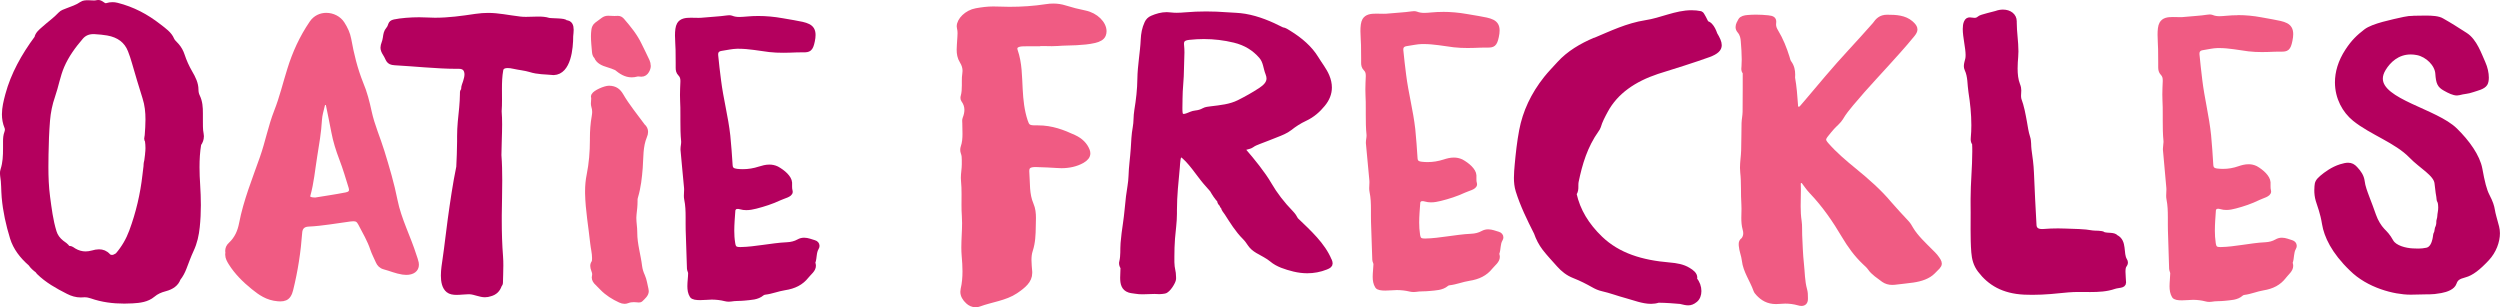 <svg viewBox="0 0 430.16 52.85" xmlns="http://www.w3.org/2000/svg" id="Layer_1"><defs><style>.cls-1{fill:#b4005e;stroke:#b4005e;}.cls-1,.cls-2{stroke-miterlimit:1;stroke-width:.76px;}.cls-2{fill:#f05b83;stroke:#f05b83;}</style></defs><path d="M34.7,23.47c0,.46-.15.92-.46,1.34-.22,1.31-.29,2.63-.29,3.95,0,1.01.04,2.02.11,3.03.07,1.17.12,2.33.12,3.5,0,1.26-.06,2.52-.19,3.77-.14,1.34-.42,2.68-1.03,3.97-.47,1-.83,2.04-1.23,3.06-.25.65-.57,1.28-1.03,1.86-.33.92-1.13,1.49-2.27,1.79-.81.21-1.5.51-2.1,1.02-1.01.85-2.3.99-3.55,1.06-.47.03-.93.04-1.4.04-1.93,0-3.82-.24-5.64-.88-.38-.13-.77-.21-1.17-.21-.09,0-.19,0-.28.01-.13.01-.25.02-.38.02-.8,0-1.52-.22-2.22-.58-1.84-.93-3.61-1.92-5.08-3.37-.08-.07-.11-.17-.17-.25-.48-.35-.91-.73-1.21-1.19-1.5-1.3-2.6-2.76-3.13-4.46-.71-2.3-1.22-4.61-1.43-6.98-.11-1.25-.05-2.52-.27-3.77-.02-.13-.03-.26-.03-.39,0-.2.03-.39.09-.58.4-1.22.44-2.45.44-3.69,0-.18,0-.37,0-.55,0-.22,0-.44,0-.65,0-.52.03-1.04.23-1.56.05-.15.09-.31.09-.47,0-.14-.02-.27-.07-.39-.32-.76-.44-1.51-.44-2.26,0-1.13.28-2.25.58-3.37.94-3.48,2.73-6.71,5.01-9.79.12-.65.66-1.1,1.19-1.56.96-.87,2.03-1.61,2.88-2.53.29-.31.73-.45,1.15-.61.86-.34,1.76-.61,2.5-1.14.31-.22.7-.23,1.08-.24.02,0,.05,0,.07,0,.32,0,.65.04.97.04.19,0,.37-.01.54-.06.07-.02.14-.03.21-.03.55,0,.84.56,1.31.56.06,0,.12,0,.19-.03.33-.1.65-.15.96-.15.25,0,.51.03.79.1,2.72.69,5.04,1.92,7.23,3.63.89.69,1.83,1.33,2.23,2.3.15.36.51.66.8.98.49.54.8,1.13,1.01,1.77.33,1,.77,1.98,1.32,2.93.55.94,1.04,1.9,1.04,2.97,0,.38.07.79.25,1.14.46.95.51,1.92.51,2.9,0,.25,0,.49,0,.74,0,.13,0,.27,0,.4.02.81-.04,1.61.13,2.42.03.15.05.3.05.44ZM25.19,23.87c0-.2.08-.39.09-.59.07-.91.13-1.82.13-2.73,0-1.26-.12-2.51-.52-3.74-.64-2.03-1.25-4.06-1.83-6.09-.2-.69-.42-1.38-.69-2.05-.63-1.61-1.92-2.6-3.87-2.94-.71-.13-1.42-.18-2.14-.23-.1,0-.19-.01-.29-.01-.87,0-1.57.31-2.09.91-1.33,1.54-2.5,3.16-3.28,4.97-.72,1.67-.99,3.44-1.59,5.15-.48,1.37-.76,2.78-.88,4.19-.16,1.96-.23,3.94-.26,5.91-.01.7-.02,1.4-.02,2.09,0,1.72.06,3.45.29,5.17.27,2.02.51,4.04,1.12,6.02.22.72.65,1.3,1.27,1.8.37.3.84.52,1.03.96,0,.01.01.02.02.04.07-.02.14-.02.2-.02.37,0,.63.24.9.41.62.37,1.28.55,1.95.55.38,0,.77-.06,1.17-.17.4-.12.78-.19,1.14-.19.59,0,1.13.19,1.6.71.16.18.39.25.65.25.09,0,.19-.01.28-.03.23-.1.44-.21.63-.33,1.07-1.24,1.86-2.61,2.4-4.08,1.17-3.15,1.92-6.38,2.29-9.67.06-.52.13-1.05.19-1.57,0-.06,0-.11,0-.17,0-.2.04-.4.09-.6.01-.06.02-.12.04-.18.04-.35.08-.7.13-1.04,0-.02,0-.04,0-.07.04-.34.07-.68.07-1.02,0-.41-.03-.83-.09-1.24-.09-.12-.12-.24-.12-.35Z" class="cls-1"></path><path d="M60.81,37.69c-.16,0-.34.02-.55.04-2.4.31-4.77.77-7.2.88-.9.04-1.38.54-1.44,1.38-.24,3.31-.74,6.59-1.55,9.84-.09.34-.19.68-.39.98-.33.5-.79.67-1.46.67-.12,0-.25,0-.39-.02-1.86-.14-3.13-1.08-4.29-2.02-1.51-1.22-2.86-2.58-3.83-4.12-.3-.48-.58-.96-.58-1.49,0-.1,0-.2.03-.3-.02-.12-.03-.23-.03-.34,0-.41.14-.8.5-1.12,1.13-1.05,1.62-2.28,1.88-3.6.74-3.87,2.26-7.59,3.58-11.35.93-2.63,1.42-5.34,2.45-7.96.94-2.38,1.51-4.83,2.27-7.23.87-2.81,2.08-5.49,3.81-8.02.62-.91,1.57-1.32,2.52-1.32,1.1,0,2.19.54,2.78,1.46.55.85.96,1.73,1.14,2.71.46,2.56,1.07,5.09,2.06,7.56.68,1.6,1.1,3.27,1.46,4.94.5,2.32,1.5,4.55,2.2,6.83.86,2.79,1.69,5.58,2.25,8.42.65,3.25,2.27,6.31,3.27,9.5.13.4.29.8.37,1.21.02.12.03.23.03.34,0,.86-.71,1.36-1.8,1.36-.19,0-.39-.02-.61-.05-1.13-.17-2.1-.61-3.16-.89-.58-.15-.92-.53-1.11-.98-.31-.72-.7-1.43-.94-2.16-.5-1.51-1.34-2.93-2.09-4.37-.3-.58-.61-.78-1.19-.78ZM52.99,33.76c0,.38.41.61,1.24.61,0,0,.01,0,.02,0,1.58-.26,3.45-.53,5.3-.89.61-.12.88-.39.88-.82,0-.13-.03-.27-.07-.43-.51-1.63-.98-3.27-1.6-4.87-.59-1.54-1.08-3.1-1.38-4.7-.28-1.5-.6-2.99-.9-4.48-.05-.25-.1-.5-.48-.5,0,0,0,0,0,0-.37,0-.43.24-.49.48-.19.81-.44,1.61-.49,2.44-.12,2.14-.49,4.25-.83,6.36-.36,2.22-.55,4.45-1.16,6.64-.02.06-.03.12-.03.17Z" class="cls-2"></path><path d="M83.48,50.77c-.91,0-1.74-.46-2.65-.52-.08,0-.16,0-.24,0-.61,0-1.34.11-2.01.11-.58,0-1.11-.08-1.48-.38-.67-.54-.86-1.53-.86-2.56s.19-2.11.29-2.82c.34-2.28.57-4.57.89-6.85.42-3.02.85-6.03,1.47-9.03.06-1.43.14-2.89.14-4.35,0-.21,0-.42,0-.63,0-.1,0-.2,0-.3,0-1.64.19-3.28.36-4.91.08-.78.11-1.56.13-2.33v-.05c0-.05,0-.11,0-.16,0-.19.02-.37.23-.51-.01-.07-.02-.15-.02-.22,0-.41.2-.8.32-1.19.12-.42.25-.83.25-1.26,0-.09,0-.18-.02-.28-.1-.7-.51-1.07-1.33-1.07-.02,0-.04,0-.05,0-.17,0-.34,0-.52,0-2.98,0-7.36-.44-10.44-.61-1.26-.07-1.09-.65-1.68-1.55-.31-.47-.41-.81-.41-1.11,0-.51.31-.91.41-1.7.07-.55.14-1.04.53-1.49.51-.59.19-1.09,1.06-1.28,1.12-.24,2.86-.37,4.28-.37.4,0,.78.01,1.11.03.55.03,1.08.05,1.61.05,2.37,0,4.6-.31,7.01-.67.77-.11,1.46-.16,2.11-.16,1.83,0,3.35.37,5.55.63.31.04.65.05.99.05.68,0,1.4-.05,2.08-.05.65,0,1.26.04,1.79.21.41.13,2.94.02,2.94.41h0c.83.01,1.01.6,1.01,1.27,0,.36-.05.75-.08,1.09,0,2.06-.35,6.23-2.98,6.33-1.5-.15-2.69-.08-4.07-.52-.8-.25-1.96-.36-2.77-.55-.42-.1-.77-.14-1.07-.14-.7,0-1.06.26-1.14.69-.2,1.09-.23,2.19-.23,3.29,0,.62.01,1.25.01,1.87,0,.66-.01,1.31-.06,1.96.06.76.08,1.52.08,2.27,0,1.76-.11,3.53-.12,5.29.11,1.45.14,2.91.14,4.36,0,2-.06,3.99-.08,5.99,0,.32,0,.63,0,.95,0,2.05.06,4.11.22,6.16.04.5.05,1,.05,1.5,0,1.02-.05,2.04-.07,3.05,0,.13-.13.27-.2.4h0c-.25.72-.73,1.28-1.64,1.51-.28.1-.56.14-.82.14Z" class="cls-1"></path><path d="M102.2,47.74c0-.09.01-.19.04-.28.02-.09.03-.17.03-.26,0-.26-.09-.51-.18-.76-.08-.23-.15-.45-.15-.68s.07-.47.26-.69c.04-.23.05-.46.05-.68,0-.86-.23-1.7-.32-2.56-.3-2.85-.82-5.68-.88-8.55,0-.12,0-.25,0-.37,0-.94.08-1.88.27-2.8.4-1.99.56-4,.56-6.01,0-.05,0-.11,0-.16v-.12c0-1.29.09-2.56.32-3.84.04-.24.07-.48.07-.72,0-.33-.05-.66-.16-1-.04-.14-.06-.29-.06-.44,0-.27.05-.55.05-.83,0-.12,0-.25-.04-.37,0,0,0-.02,0-.03,0-.06.04-.14.07-.2.26-.52,1.96-1.26,2.66-1.26,0,0,.02,0,.03,0,1.07.03,1.62.5,2.07,1.26,1.06,1.84,2.47,3.52,3.73,5.26.37.31.51.68.51,1.04,0,.25-.06.51-.17.75-.74,1.77-.61,3.61-.75,5.43-.13,1.66-.31,3.33-.79,4.95-.05.17-.1.34-.1.52v.03c0,.09,0,.17,0,.26,0,.74-.08,1.47-.17,2.21-.03.21-.04.42-.04.63,0,.84.16,1.67.16,2.51v.1c0,1.95.61,3.85.84,5.78.07.55.25,1.1.49,1.62.34.76.41,1.55.61,2.33.03.1.04.19.04.28,0,.6-.53,1.02-.97,1.46-.1.1-.23.12-.37.12-.11,0-.23-.02-.35-.03-.16-.02-.33-.03-.49-.03-.38,0-.75.05-1.1.19-.18.07-.34.1-.51.1-.25,0-.5-.07-.76-.19-1.18-.54-2.24-1.21-3.1-2.09-.28-.29-.55-.58-.85-.86-.33-.3-.55-.63-.55-1.02ZM111.6,11.29c0,.31-.09.62-.27.92-.21.36-.51.61-.99.61-.07,0-.14,0-.21-.02-.09-.01-.18-.02-.27-.02-.1,0-.21,0-.3.03-.31.08-.6.12-.87.12-1.06,0-1.88-.56-2.66-1.2-.46-.21-.95-.38-1.45-.53-.85-.25-1.67-.6-1.98-1.41-.3-.27-.34-.62-.37-.96-.07-.86-.17-1.71-.17-2.57,0-.36.02-.72.07-1.08.05-.39.18-.72.53-.99.38-.28.75-.57,1.14-.84.23-.16.5-.26.8-.26.03,0,.05,0,.08,0,.35.02.7.04,1.04.04.19,0,.38,0,.57-.02.02,0,.04,0,.05,0,.31,0,.55.16.74.38,1.15,1.33,2.24,2.67,2.98,4.23.44.93.93,1.85,1.35,2.79.12.26.17.52.17.78Z" class="cls-2"></path><path d="M130.44,3.13c1.35,0,2.73.12,4.17.38,1.01.18.96.16,1.97.34,2.16.39,3.37.57,3.37,2.17,0,.3-.04.66-.13,1.07-.3,1.44-.63,1.54-1.63,1.54-.16,0-.34,0-.54,0s-.4,0-.64.01c-.75.03-1.5.06-2.25.06-.79,0-1.58-.03-2.37-.12-1.78-.22-3.5-.57-5.28-.57-.1,0-.21,0-.31,0-.9.02-1.75.23-2.69.37-.61.09-.92.42-.92.96,0,.05,0,.09,0,.14.13,1.46.32,2.92.5,4.37.39,3.18,1.24,6.31,1.59,9.5.18,1.7.28,3.39.4,5.09.04.65.37.9,1.09.99.36.04.71.06,1.05.06.98,0,1.93-.16,2.88-.47.53-.17,1.1-.32,1.68-.32.43,0,.86.08,1.3.29,1.08.59,2.18,1.55,2.23,2.44,0,.08,0,.15,0,.23,0,.16,0,.32,0,.48,0,.24.02.48.09.73.01.05.02.09.02.13,0,.56-1.15.77-1.87,1.11-1.36.64-2.75,1.08-4.12,1.43-.55.14-1.08.24-1.62.24-.33,0-.67-.04-1.01-.14-.16-.05-.31-.07-.46-.07-.18,0-.36.04-.54.12-.08.16-.23.29-.25.49-.08,1.17-.19,2.35-.19,3.52,0,.71.04,1.43.16,2.14.12.81.35,1.05,1.24,1.05.03,0,.06,0,.09,0,1.29-.02,2.56-.2,3.83-.37,1.33-.17,2.73-.4,4.16-.46.7-.03,1.38-.2,1.95-.52.33-.19.66-.26.97-.26.61,0,1.19.26,1.76.42.32.09.51.33.51.6,0,.11-.03.23-.1.34-.48.8-.31,1.68-.61,2.5,0,.02-.02.05-.02.07,0,0,0,.01,0,.02.08.18.11.34.11.49,0,.73-.74,1.22-1.22,1.83-.91,1.15-2.13,1.76-3.78,2.01-1.17.18-2.25.64-3.4.77-.17.02-.35.09-.47.19-.85.72-1.96.7-3.01.82-.79.09-1.59.02-2.43.17-.1.02-.2.02-.31.02-.21,0-.42-.03-.61-.08-.75-.19-1.51-.27-2.28-.28-.01,0-.03,0-.04,0-.46,0-1.27.09-1.99.09-.66,0-1.25-.07-1.43-.36-.31-.49-.39-1.06-.39-1.67,0-.71.12-1.47.13-2.21h0c0-.28-.19-.54-.2-.8-.08-2.22-.15-4.44-.22-6.67-.01-.32-.01-.64-.01-.96,0-.4,0-.8,0-1.21,0-1.04-.03-2.09-.25-3.13-.04-.19-.05-.38-.05-.58,0-.35.04-.7.04-1.05,0-.1,0-.2-.01-.29-.19-2.19-.43-4.37-.61-6.56,0-.05,0-.1,0-.15,0-.38.11-.76.11-1.14,0-.06,0-.12,0-.17-.12-1.17-.13-2.35-.13-3.52,0-.35,0-.7,0-1.04,0-.82,0-1.64-.05-2.47-.02-.32-.02-.64-.02-.95,0-.75.04-1.5.07-2.25,0-.06,0-.12,0-.18,0-.43-.09-.83-.45-1.19-.3-.3-.36-.66-.36-1.03,0-.03,0-.06,0-.09,0-.27,0-.53,0-.8,0-.74-.02-1.48-.02-2.22,0-.56-.1-1.54-.1-2.46,0-.77.07-1.5.32-1.92.39-.66,1.14-.76,2.02-.76.41,0,.84.02,1.28.02.28,0,.57,0,.85-.04,1.37-.14,2.76-.18,4.13-.38.11-.02.23-.03.34-.03.14,0,.28.02.39.06.46.19.93.24,1.4.24.42,0,.85-.05,1.29-.08.64-.06,1.29-.09,1.95-.09Z" class="cls-1"></path><path d="M180.85,7.56c-.62,0-1.24-.02-1.86-.02v.04c-.59,0-1.18,0-1.77,0-.37,0-.75,0-1.12.01-.93.02-1.43.28-1.43.77,0,.1.02.21.06.33.77,2.21.73,4.47.86,6.72.1,1.82.28,3.63.87,5.41.29.87.47,1.13,1.65,1.13.07,0,.15,0,.23,0,.09,0,.17,0,.26,0,2.39,0,4.32.76,6.21,1.63,1.19.55,1.93,1.33,2.31,2.28.07.19.11.36.11.53,0,.52-.36.94-1,1.31-1.07.6-2.31.86-3.6.86-.3,0-.6-.01-.9-.04-1.01-.09-2.02-.09-3.02-.14-.18-.01-.34-.02-.49-.02-1.1,0-1.5.29-1.5,1.07,0,.08,0,.16.01.24.15,1.84-.04,3.7.74,5.51.33.76.4,1.55.4,2.33,0,.49-.03.98-.03,1.47-.02,1.37-.06,2.73-.51,4.1-.18.54-.23,1.09-.23,1.66,0,.68.08,1.37.13,2.04,0,.06,0,.13,0,.19,0,1.35-1.07,2.24-2.44,3.17-1.81,1.22-4.24,1.47-6.31,2.24-.2.08-.41.11-.61.11-.52,0-1-.23-1.35-.56-.57-.52-.9-1.1-.9-1.73,0-.14.02-.28.05-.43.24-1.03.32-2.05.32-3.08,0-.89-.06-1.79-.14-2.68-.04-.48-.06-.96-.06-1.43,0-1.39.13-2.79.13-4.18,0-.42-.01-.83-.04-1.25-.05-.63-.06-1.27-.06-1.9s.01-1.23.01-1.84c0-.79-.02-1.57-.1-2.36-.02-.15-.02-.31-.02-.46,0-.76.16-1.54.16-2.31,0-.05,0-.11,0-.16,0-.09,0-.18,0-.26,0-.12,0-.23,0-.35,0-.41-.02-.82-.18-1.23-.06-.16-.09-.33-.09-.51,0-.16.03-.32.08-.47.26-.75.31-1.51.31-2.27,0-.55-.03-1.11-.03-1.66v-.1h0c0-.17-.02-.33-.02-.49,0-.13.01-.26.06-.38.2-.5.32-1,.32-1.49,0-.57-.16-1.13-.57-1.69-.08-.11-.11-.24-.11-.37,0-.09.01-.19.04-.27.17-.62.2-1.25.2-1.87,0-.25,0-.5,0-.75,0-.43.01-.87.08-1.3.02-.15.04-.31.04-.46,0-.56-.16-1.11-.51-1.66-.4-.64-.5-1.31-.5-1.99,0-.51.06-1.03.08-1.54.02-.43.07-.86.07-1.3,0-.29-.02-.59-.1-.88-.02-.09-.04-.19-.04-.3,0-1.07,1.29-2.44,2.98-2.74.98-.17,1.91-.3,2.92-.3.17,0,.34,0,.52.01.76.03,1.52.05,2.28.05,2.12,0,4.23-.14,6.3-.46.43-.07.84-.1,1.25-.1.68,0,1.35.1,2.01.31,1.11.35,2.25.64,3.44.88,1.9.39,3.32,1.85,3.32,3.19,0,.22-.04.44-.12.64-.2.53-.81.84-1.55,1.01-1.02.24-2.08.32-3.14.38-1.06.06-2.13.04-3.19.13-.39.03-.78.04-1.18.04Z" class="cls-2"></path><path d="M228.78,44.78c.09.22.14.39.14.54,0,.3-.21.49-.75.7-1.05.42-2.14.62-3.24.62-.76,0-1.52-.1-2.28-.28-1.44-.36-2.84-.8-3.85-1.66-.7-.59-1.62-1.01-2.45-1.5-.54-.32-.99-.7-1.31-1.18-.26-.39-.54-.79-.88-1.13-1.29-1.28-2.17-2.76-3.11-4.21-.25-.35-.55-.68-.61-1.09-.18-.07-.2-.22-.24-.35-.19-.21-.39-.41-.39-.68,0-.02,0-.03,0-.05-.51-.56-.91-1.17-1.27-1.81-.4-.46-.81-.92-1.21-1.38-1.08-1.26-2.67-3.79-4.12-4.74-.52.02-.54,1.71-.58,2.17-.23,2.47-.5,4.92-.5,7.4,0,.16,0,.31,0,.47,0,.06,0,.12,0,.18,0,1.4-.22,2.8-.33,4.2-.08,1.05-.11,2.1-.11,3.16,0,.32,0,.64,0,.96.02,1.23.29,1.49.29,2.56,0,.1,0,.2,0,.32-.02.48-.96,2.04-1.6,2.14-.26.04-.54.09-.8.09-.05,0-.1,0-.16,0-.26-.02-.51-.03-.77-.03-.68,0-1.36.06-2.03.06-.43,0-.85-.02-1.28-.1-.35-.06-.73-.08-1.05-.19-.99-.33-1.17-1.19-1.17-2.18,0-.56.06-1.15.06-1.72v-.04c-.16-.23-.25-.48-.25-.73,0-.08,0-.15.03-.23.27-1.07.14-2.15.23-3.22.09-1.13.24-2.26.41-3.38.23-1.54.34-3.09.52-4.64.14-1.19.41-2.37.44-3.56.04-1.55.28-3.1.38-4.65.08-1.22.11-2.44.34-3.66.19-.97.1-1.96.27-2.94.3-1.81.51-3.63.53-5.45.03-2.27.48-4.52.58-6.79.04-.94.21-1.9.64-2.82.19-.4.47-.71.93-.9.79-.34,1.64-.59,2.53-.59.19,0,.39.01.58.04.4.05.77.07,1.14.07.51,0,1.01-.04,1.51-.08,1.18-.1,2.36-.15,3.54-.15s2.36.05,3.54.14c1.05.08,2.09.08,3.14.26,2.32.4,4.36,1.28,6.39,2.31.51.07.84.34,1.21.56,1.98,1.22,3.62,2.64,4.69,4.39.62,1.03,1.41,1.99,1.87,3.09.28.67.42,1.32.42,1.96,0,1.01-.37,1.99-1.15,2.93-.8.97-1.74,1.84-3.09,2.47-.95.44-1.81,1-2.59,1.62-.67.53-1.54.87-2.37,1.19-.97.4-1.97.77-2.95,1.15-.42.17-.85.32-1.21.59-.51.39-1.43.3-1.43.71,0,.06.02.12.06.2,1.4,1.6,3.34,4,4.36,5.78,1,1.73,2.27,3.37,3.78,4.92.35.36.61.76.82,1.17,2.27,2.18,4.63,4.31,5.75,7.01ZM216.83,15.49c.89-.59,1.47-1.19,1.47-1.99,0-.26-.06-.53-.18-.84-.4-.98-.37-2.05-1.15-2.95-1.17-1.34-2.64-2.27-4.58-2.74-1.73-.42-3.48-.63-5.25-.63-.84,0-1.68.05-2.53.14-.91.1-1.27.38-1.27,1.07,0,.09,0,.18.02.28.04.4.06.8.06,1.19,0,.94-.08,1.88-.08,2.83,0,1.72-.25,3.45-.25,5.18,0,.09,0,.18,0,.27,0,.42-.02.83-.02,1.25,0,.27,0,.54.03.81.04.43.22.62.57.62.15,0,.32-.03.52-.1.5-.16.94-.44,1.51-.49.5-.05.98-.18,1.42-.43.35-.2.8-.23,1.24-.29,1.65-.2,3.34-.36,4.79-1.09,1.27-.64,2.5-1.32,3.67-2.09Z" class="cls-1"></path><path d="M248.25,2.42c1.33,0,2.7.12,4.12.37,1,.17.95.15,1.95.33,2.14.38,3.33.56,3.33,2.13,0,.3-.04.64-.13,1.05-.3,1.41-.62,1.51-1.61,1.51-.16,0-.33,0-.53,0s-.4,0-.63.01c-.74.03-1.48.06-2.22.06-.78,0-1.56-.03-2.35-.12-1.76-.22-3.46-.56-5.22-.56-.1,0-.21,0-.31,0-.89.02-1.73.23-2.66.36-.6.09-.91.41-.91.94,0,.04,0,.09,0,.14.13,1.43.32,2.86.49,4.29.39,3.12,1.22,6.19,1.57,9.32.17,1.66.28,3.33.39,4.99.04.64.36.89,1.08.97.35.04.7.06,1.04.06.97,0,1.91-.16,2.85-.46.52-.17,1.08-.32,1.66-.32.42,0,.85.08,1.29.28,1.06.58,2.16,1.52,2.21,2.4,0,.07,0,.15,0,.22,0,.16,0,.31,0,.47,0,.24.01.47.09.72.01.05.02.09.02.13,0,.55-1.14.76-1.85,1.09-1.35.63-2.72,1.06-4.08,1.4-.54.13-1.07.24-1.61.24-.33,0-.67-.04-1-.14-.15-.05-.31-.07-.46-.07-.18,0-.36.04-.53.12-.08.16-.23.29-.24.48-.08,1.15-.19,2.3-.19,3.46,0,.7.04,1.4.15,2.1.12.8.35,1.03,1.22,1.03.03,0,.06,0,.09,0,1.27-.02,2.53-.2,3.79-.37,1.32-.17,2.7-.39,4.11-.45.69-.03,1.36-.19,1.93-.51.33-.18.65-.25.96-.25.6,0,1.17.25,1.74.41.31.09.5.32.5.59,0,.11-.03.22-.1.33-.47.78-.3,1.65-.6,2.45,0,.02-.02.05-.02.07,0,0,0,.01,0,.02.07.17.11.33.11.48,0,.71-.73,1.2-1.21,1.79-.9,1.13-2.11,1.72-3.74,1.97-1.15.18-2.22.63-3.36.76-.16.02-.35.08-.46.18-.84.71-1.93.69-2.97.8-.78.09-1.58.02-2.41.16-.1.02-.2.02-.3.02-.2,0-.42-.03-.6-.07-.74-.18-1.49-.26-2.26-.27-.01,0-.03,0-.04,0-.46,0-1.25.09-1.97.09-.66,0-1.24-.07-1.41-.35-.3-.48-.39-1.04-.39-1.64,0-.7.11-1.44.13-2.17,0,0,0,0,0,0,0-.26-.19-.52-.2-.78-.08-2.18-.15-4.36-.22-6.54,0-.31-.01-.63-.01-.94,0-.39,0-.79,0-1.18,0-1.02-.03-2.05-.25-3.07-.04-.19-.05-.38-.05-.57,0-.34.04-.69.04-1.03,0-.1,0-.19-.01-.29-.18-2.15-.42-4.29-.6-6.43,0-.05,0-.1,0-.14,0-.37.11-.75.11-1.11,0-.06,0-.11,0-.17-.12-1.15-.13-2.3-.13-3.46,0-.34,0-.68,0-1.02,0-.81,0-1.61-.05-2.42-.02-.31-.02-.62-.02-.93,0-.73.04-1.47.07-2.2,0-.06,0-.12,0-.18,0-.43-.08-.82-.44-1.17-.3-.3-.36-.65-.36-1.01,0-.03,0-.06,0-.09,0-.26,0-.52,0-.79,0-.73-.02-1.45-.02-2.18,0-.55-.1-1.51-.1-2.41,0-.76.07-1.47.31-1.88.39-.64,1.13-.74,2-.74.4,0,.83.02,1.27.02.28,0,.56,0,.84-.04,1.36-.14,2.73-.18,4.08-.38.11-.02.22-.03.34-.03.14,0,.27.02.38.06.46.18.92.24,1.38.24.42,0,.84-.04,1.27-.08.64-.06,1.28-.09,1.93-.09Z" class="cls-2"></path><path d="M274.45,6.86c2.81-1.18,5.55-2.51,8.71-3.01,2.64-.39,5.2-1.71,7.9-1.71.52,0,1.05.05,1.58.16.27.06.86,1.48,1.02,1.69.96.16,1.47,1.94,1.47,1.94,0,0,0,0,0-.03.45.75.74,1.36.74,1.87,0,.68-.51,1.2-1.83,1.69-2.3.84-6.53,2.18-8.91,2.91-3.94,1.32-7.07,3.43-8.82,6.67-.48.89-.97,1.79-1.24,2.75-.06.21-.2.4-.33.59-1.95,2.75-2.85,5.76-3.49,8.86-.04.21-.05.43-.05.65,0,.07,0,.15,0,.22,0,.42-.02.84-.31,1.24.63,2.89,2.17,5.4,4.51,7.65,3.06,2.93,7.07,4.14,11.84,4.54,1.2.1,2.34.29,3.29.88.61.37,1.13.77,1.13,1.35,0,.1-.01.2-.04.3.5.56.75,1.31.75,2.01,0,.63-.21,1.22-.64,1.57-.46.38-.84.51-1.26.51-.38,0-.79-.11-1.34-.24-.82-.08-2.62-.21-3.59-.21-.08,0-.15,0-.21,0-.4.13-.82.19-1.25.19-1.42,0-2.92-.61-4.22-.96-1.4-.37-2.73-.89-4.16-1.21-.55-.12-1.08-.36-1.55-.63-1.03-.58-2.08-1.12-3.3-1.6-1.11-.43-1.94-1.12-2.63-1.89-.83-.94-1.72-1.87-2.47-2.84-.65-.85-1.11-1.76-1.44-2.71-1.2-2.37-2.37-4.76-3.14-7.23-.23-.74-.3-1.49-.3-2.25s.07-1.47.13-2.2c.18-1.98.4-3.97.77-5.93.6-3.18,2-6.19,4.22-8.98.7-.88,1.51-1.7,2.27-2.54,1.64-1.81,3.84-3.11,6.17-4.09Z" class="cls-1"></path><path d="M310.11,31.1c-.42,0-.64.17-.64.52,0,.01,0,.02,0,.04.01.31.02.63.02.95,0,.96-.04,1.91-.04,2.87,0,.86.04,1.72.17,2.58.12.79.05,1.6.09,2.4.08,1.64.12,3.28.3,4.91.17,1.5.14,3.02.56,4.51.12.42.13.86.13,1.3,0,.08,0,.15,0,.23v.04h0c0,.53-.26.81-.73.81-.15,0-.33-.03-.52-.09-.73-.21-1.51-.31-2.29-.31-.31,0-.62.02-.94.05-.22.02-.42.03-.62.03-1.41,0-2.34-.58-3.12-1.42-.17-.18-.33-.38-.4-.58-.6-1.72-1.79-3.31-1.99-5.13-.09-.85-.47-1.69-.53-2.55,0-.09-.01-.18-.01-.27,0-.28.07-.53.4-.75.28-.35.38-.73.38-1.11,0-.23-.04-.46-.11-.7-.18-.65-.22-1.3-.22-1.95,0-.51.03-1.03.03-1.54,0-.25,0-.51-.02-.76-.13-1.85.01-3.7-.2-5.56-.03-.25-.04-.5-.04-.75,0-.98.17-1.97.2-2.95.05-1.58.03-3.16.07-4.73.02-.65.17-1.29.18-1.94.01-1.33.02-2.65.02-3.98,0-.64,0-1.28,0-1.93,0-.29,0-.58,0-.87-.2-.2-.24-.42-.24-.64,0-.14.02-.29.03-.43.03-.39.04-.78.04-1.17,0-1.03-.08-2.07-.16-3.1-.04-.62-.15-1.23-.62-1.78-.2-.23-.28-.46-.28-.69,0-.4.23-.8.44-1.17.2-.36.74-.49,1.28-.53.48-.04.95-.06,1.43-.06.69,0,1.37.04,2.05.11.79.08,1.04.25,1.04.75,0,.08,0,.16-.02.26,0,.07-.01.13-.01.2,0,.4.14.78.37,1.15.88,1.45,1.48,2.97,1.96,4.51.09.3.15.63.34.89.49.67.62,1.37.62,2.08,0,.18,0,.35-.02.53.27,1.53.4,3.08.5,4.62,0,.09.01.19.01.28,0,.21.14.37.37.43.06.02.12.03.17.03.22,0,.37-.14.5-.29.26-.31.53-.61.79-.92,1.2-1.41,2.39-2.82,3.58-4.23,2.57-3.05,5.4-5.96,8.04-8.98.04-.05.09-.1.13-.15.47-.66.97-1.26,2.14-1.26h.01c1.54,0,3,.09,4.09,1.03.48.42.73.75.73,1.11,0,.27-.14.55-.43.91-.78.96-1.6,1.91-2.44,2.85-2.74,3.1-5.57,6.01-8.12,9.08-.64.77-1.27,1.54-1.76,2.39-.35.6-1,1.1-1.5,1.65-.34.38-.66.77-.97,1.16-.33.4-.49.67-.49.93s.17.53.51.91c1.41,1.6,3.08,3.02,4.79,4.41,2.16,1.77,4.25,3.59,6.01,5.7.96,1.1,1.96,2.19,2.97,3.26.32.34.51.71.73,1.08.86,1.44,2.2,2.65,3.44,3.91.25.25.52.5.73.76.5.63.72,1,.72,1.3,0,.42-.42.72-1.1,1.42-.82.84-2.1,1.27-3.48,1.47-1.05.15-2.12.25-3.18.38-.14.02-.27.02-.4.02-.57,0-1.08-.16-1.5-.45-.83-.64-1.77-1.2-2.34-2.04-.24-.35-.59-.65-.92-.96-1.46-1.38-2.57-2.94-3.54-4.57-1.59-2.69-3.36-5.29-5.63-7.66-.56-.59-.99-1.26-1.47-1.89-.02,0-.05,0-.07,0Z" class="cls-2"></path><path d="M338.59,9.48c0-1.27-.49-3.12-.49-4.49,0-.45.05-.85.19-1.16.16-.37.38-.46.64-.46.24,0,.52.08.81.08.28,0,.57-.07.86-.34.28-.26,2.46-.72,2.86-.86.41-.15.81-.22,1.18-.22,1.13,0,1.99.64,1.99,1.64v.03c0,.07,0,.14,0,.21,0,1.6.29,3.29.29,4.92,0,.31-.01.62-.04.93-.05.61-.1,1.31-.1,2.02,0,.99.1,1.99.43,2.81.16.39.2.69.2.97,0,.29-.04.56-.04.89,0,.18.01.39.06.62.48,1.28.71,2.59.95,3.89.16.89.27,1.79.56,2.67.23.69.13,1.41.23,2.12.19,1.32.37,2.64.42,3.96.11,3,.28,6.01.44,9.01.03.7.48,1.07,1.33,1.07.09,0,.18,0,.27-.01.84-.07,1.68-.1,2.51-.1.44,0,.88.01,1.32.03,1.5.07,3.06.04,4.57.32.43.08,1.65-.03,1.93.27.75.23,1.74,0,2.15.48,1.55.78.79,2.84,1.53,4.01.08.12.12.25.12.38,0,.18-.08.37-.22.55-.15.19-.2.59-.2,1.04,0,.68.1,1.47.1,1.84v.03c-.01.62-.92.47-1.66.72-1.29.45-2.7.52-4.13.52-.62,0-1.24-.01-1.86-.01s-1.29.01-1.92.07c-2.03.2-4.03.42-6.17.42-.46,0-.92-.01-1.39-.03-3.63-.17-5.96-1.58-7.64-3.78-.75-.98-1.01-2.01-1.1-3.14-.1-1.29-.12-2.58-.12-3.87,0-.99.01-1.98.01-2.97,0-.53,0-1.06-.01-1.59,0-.25,0-.51,0-.76,0-2.71.29-5.42.29-8.13,0-.46,0-.92-.03-1.38-.19-.23-.24-.48-.24-.73,0-.07,0-.15.01-.22.07-.74.1-1.47.1-2.21,0-1.92-.2-3.83-.5-5.72-.21-1.3-.08-2.64-.68-3.92-.08-.17-.11-.35-.11-.53,0-.39.15-.8.24-1.2.05-.2.06-.43.06-.68Z" class="cls-1"></path><path d="M385.07,2.98c1.3,0,2.62.12,4,.38.97.18.92.16,1.89.34,2.08.39,3.24.57,3.24,2.18,0,.3-.04.66-.13,1.08-.29,1.45-.61,1.55-1.57,1.55-.15,0-.33,0-.52,0s-.39,0-.61.01c-.72.03-1.44.06-2.16.06-.76,0-1.52-.03-2.28-.12-1.71-.22-3.37-.57-5.08-.57-.1,0-.2,0-.3,0-.86.02-1.68.23-2.59.37-.58.09-.89.42-.89.96,0,.05,0,.09,0,.14.13,1.46.31,2.93.48,4.39.38,3.19,1.19,6.33,1.52,9.53.17,1.7.27,3.41.38,5.11.04.65.35.91,1.05.99.34.04.68.06,1.01.06.94,0,1.86-.16,2.77-.48.51-.17,1.05-.32,1.62-.32.41,0,.83.08,1.25.29,1.04.59,2.1,1.56,2.15,2.45,0,.08,0,.15,0,.23,0,.16,0,.32,0,.48,0,.24.01.49.08.73.01.05.02.09.02.13,0,.56-1.11.78-1.8,1.12-1.31.64-2.65,1.09-3.96,1.43-.53.14-1.04.25-1.56.25-.32,0-.65-.04-.98-.14-.15-.05-.3-.07-.44-.07-.17,0-.35.04-.52.12-.08.16-.22.29-.24.49-.08,1.18-.18,2.36-.18,3.54,0,.72.04,1.43.15,2.15.12.82.34,1.05,1.19,1.05.03,0,.06,0,.09,0,1.24-.02,2.46-.2,3.68-.37,1.28-.17,2.62-.4,3.99-.46.67-.03,1.32-.2,1.88-.52.32-.19.63-.26.93-.26.58,0,1.14.26,1.69.42.3.09.49.33.49.6,0,.11-.03.23-.1.34-.46.8-.3,1.69-.59,2.51,0,.02-.02.05-.02.07,0,0,0,.01,0,.02.07.18.1.34.1.5,0,.73-.71,1.22-1.17,1.83-.87,1.15-2.05,1.76-3.64,2.02-1.12.18-2.16.65-3.27.78-.16.02-.34.09-.45.19-.81.73-1.88.7-2.89.82-.76.09-1.53.02-2.34.17-.09.02-.19.02-.29.02-.2,0-.4-.03-.58-.08-.72-.19-1.45-.27-2.19-.28-.01,0-.03,0-.04,0-.44,0-1.22.09-1.91.09-.64,0-1.2-.07-1.37-.36-.29-.49-.38-1.07-.38-1.68,0-.71.11-1.47.12-2.22,0,0,0,0,0,0,0-.27-.18-.53-.19-.8-.08-2.23-.14-4.46-.21-6.69,0-.32-.01-.64-.01-.96,0-.4,0-.81,0-1.21,0-1.05-.03-2.09-.24-3.14-.04-.19-.05-.38-.05-.58,0-.35.04-.7.04-1.05,0-.1,0-.2-.01-.29-.18-2.2-.41-4.39-.59-6.58,0-.05,0-.1,0-.15,0-.38.1-.76.1-1.14,0-.06,0-.12,0-.17-.12-1.18-.13-2.36-.13-3.54,0-.35,0-.7,0-1.05,0-.83,0-1.65-.05-2.48-.02-.32-.02-.64-.02-.96,0-.75.04-1.5.07-2.25,0-.06,0-.12,0-.18,0-.44-.08-.84-.43-1.2-.29-.3-.35-.66-.35-1.04,0-.03,0-.06,0-.09,0-.27,0-.54,0-.8,0-.74-.02-1.48-.02-2.23,0-.56-.09-1.54-.09-2.47,0-.77.06-1.51.3-1.92.38-.66,1.09-.76,1.94-.76.39,0,.81.02,1.23.02.27,0,.55,0,.82-.04,1.32-.14,2.65-.18,3.97-.39.1-.02.22-.03.33-.03.13,0,.26.02.37.06.45.19.89.24,1.34.24.41,0,.82-.05,1.24-.08.62-.06,1.24-.09,1.87-.09Z" class="cls-2"></path><path d="M415.3,3.09c.58,0,1.32-.03,2.06-.03,1.11,0,2.22.07,2.82.44,1.47.83,2.48,1.48,4.07,2.5,1.59,1.02,2.39,3.42,3.03,4.83.39.86.58,1.79.58,2.52,0,.46-.08.84-.22,1.07-.38.61-1.45.81-2.19,1.07-.93.33-1.44.26-2.38.52-.1.03-.2.04-.31.04-.57,0-1.29-.34-2.08-.79-.95-.53-1.16-1-1.27-2.6-.1-1.61-1.76-3.21-3.45-3.55-.41-.08-.79-.12-1.16-.12-2.31,0-3.8,1.48-4.63,2.83-.38.62-.55,1.18-.55,1.71,0,3.9,9.49,5.54,12.87,8.86,2.08,2.04,3.86,4.51,4.26,6.7.4,2.19.74,3.64,1.28,4.66.54,1.03.77,1.74.88,2.44s.32,1.33.73,2.89c.08.32.13.68.13,1.05,0,1.42-.61,3.11-1.81,4.39-1.51,1.62-2.7,2.54-3.85,2.84-1.15.3-1.54.6-1.8,1.35-.26.75-1.33,1.16-2.31,1.34-.86.16-1.49.21-1.87.21-.03,0-.07,0-.1,0-.08,0-.15,0-.23,0-.3,0-.8.01-2.89.06-.06,0-.13,0-.19,0-2.69,0-7.22-1.14-10.13-4.05-3.11-2.98-4.34-5.72-4.67-7.74-.33-2.02-.8-3.07-1.09-4.05-.19-.64-.24-1.24-.24-1.73,0-.26.01-.49.03-.7.04-.59.15-.9.86-1.51.71-.61,1.92-1.49,3.27-1.91.53-.16.93-.25,1.27-.25.53,0,.89.2,1.27.61.63.67,1.1,1.34,1.21,2.22.1.88.47,1.84.84,2.83.38,1,.78,2.02,1.13,3.05.36,1.03.94,1.94,1.48,2.52.55.58.91.88,1.51,1.95.61,1.06,2.44,1.5,3.65,1.56.41.02.72.03.99.03.53,0,.88-.04,1.46-.15.87-.17,1.21-1.15,1.35-1.78.14-.63.1-.89.21-1.05.11-.16.1-.28.14-.46.04-.18.05-.42.14-.58.1-.16.08-.29.15-.5.02-.08.03-.17.03-.28v-.08c0-.16,0-.33.07-.51.13-.33.08-.74.18-1.21.06-.28.08-.6.08-.88,0-.19-.01-.36-.03-.49-.04-.33-.06-.45-.17-.61-.1-.16-.08-.42-.13-.75-.06-.33-.14-.74-.31-2.31-.16-1.57-2.72-2.89-4.4-4.64-2.54-2.63-6.86-4.04-9.76-6.39-1.7-1.38-2.97-3.64-2.97-6.31,0-1.69.51-3.55,1.75-5.44,1.05-1.6,1.93-2.41,3.17-3.37,1.25-.96,4.53-1.62,6.6-2.08.54-.12,1.08-.18,1.61-.18Z" class="cls-1"></path></svg>